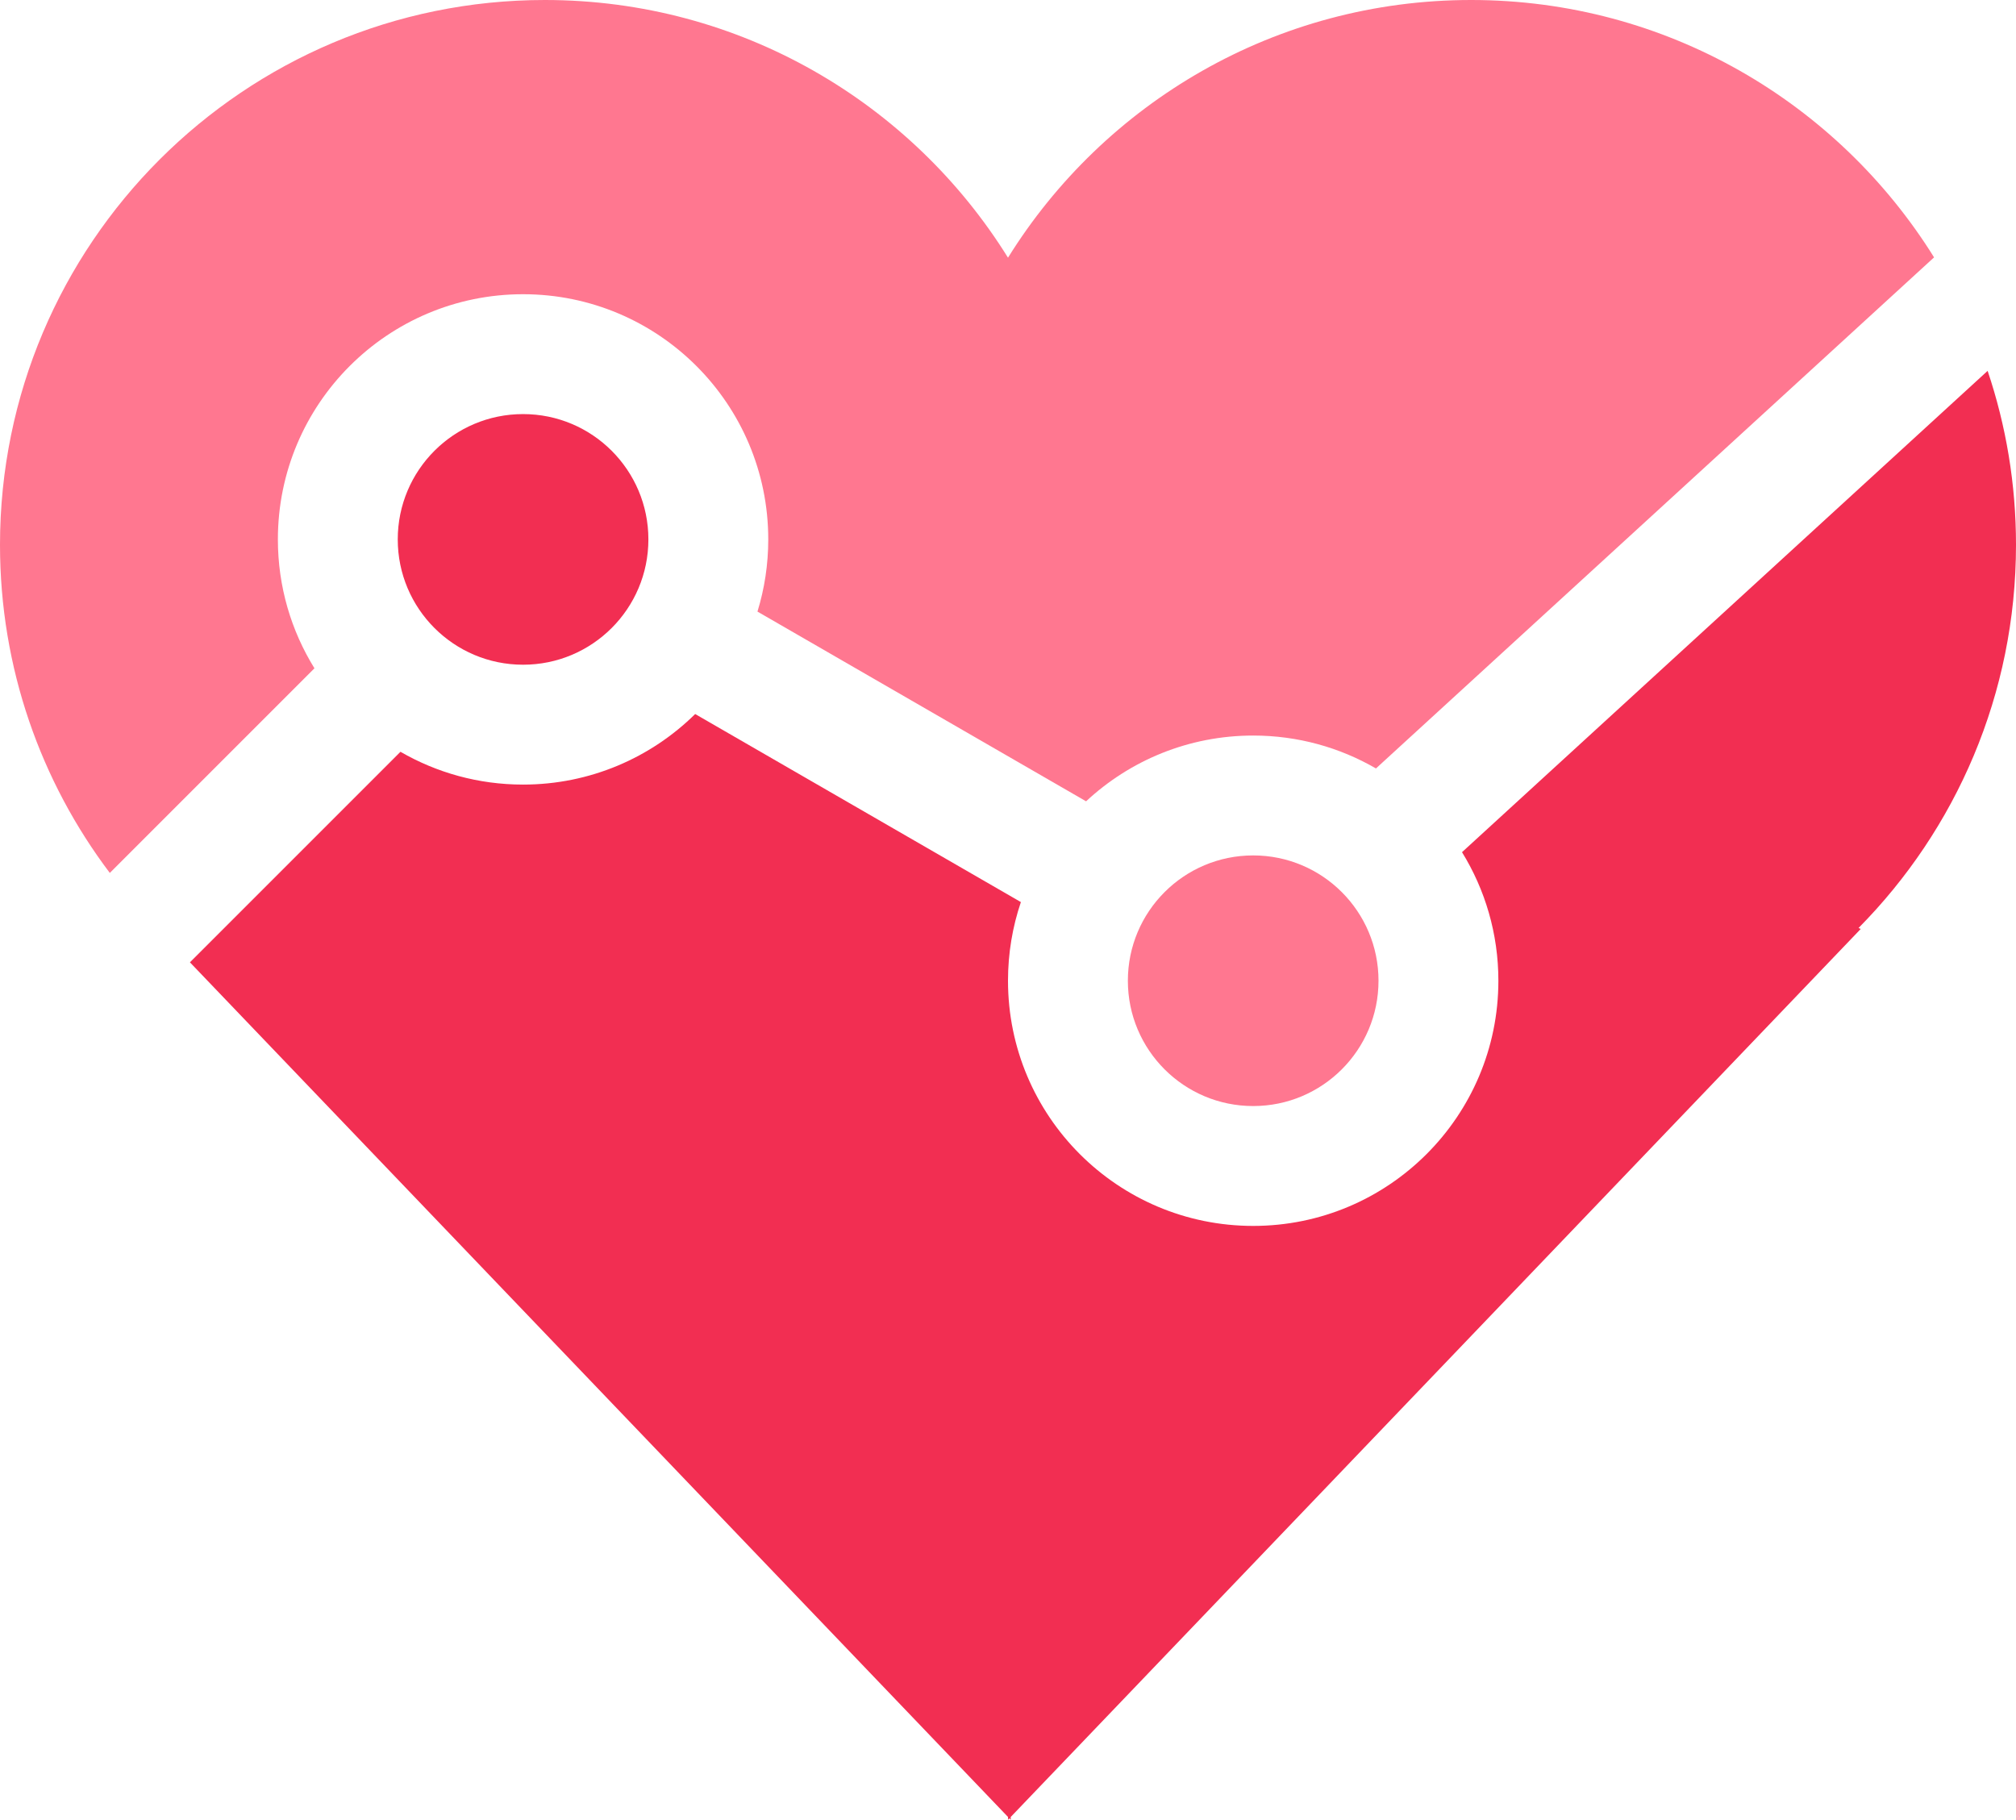 <svg width="370" height="334" viewBox="0 0 370 334" fill="none" xmlns="http://www.w3.org/2000/svg">
<path d="M20.154 160.214C7.503 143.464 0 122.608 0 100C0 44.772 44.772 0 100 0C135.887 0 167.358 18.903 185 47.296C202.642 18.903 234.113 0 270 0C305.861 0 337.314 18.877 354.963 47.236L252.532 141.039C245.906 137.199 238.21 135 230 135C218.149 135 207.368 139.581 199.331 147.07L139.018 112.248C140.307 108.06 141 103.611 141 99C141 74.147 120.853 54 96 54C71.147 54 51 74.147 51 99C51 107.678 53.456 115.782 57.712 122.656L20.154 160.214Z" fill="#FF7790"/>
<path d="M34.859 176.621L185 333.478V334L185.25 333.739L185.5 334V333.478L341.5 170.5L341.101 170.318C358.968 152.253 370 127.415 370 100C370 88.833 368.17 78.094 364.792 68.065L268.326 156.406C272.558 163.266 275 171.348 275 180C275 204.853 254.853 225 230 225C205.147 225 185 204.853 185 180C185 174.951 185.832 170.096 187.365 165.565L127.587 131.051C119.462 139.059 108.308 144 96 144C87.804 144 80.119 141.809 73.5 137.98L34.859 176.621Z" fill="#F22E52"/>
<path d="M119 99C119 111.703 108.703 122 96 122C83.297 122 73 111.703 73 99C73 86.297 83.297 76 96 76C108.703 76 119 86.297 119 99Z" fill="#F22E52"/>
<path d="M253 180C253 192.703 242.703 203 230 203C217.297 203 207 192.703 207 180C207 167.297 217.297 157 230 157C242.703 157 253 167.297 253 180Z" fill="#FF7790"/>
</svg>